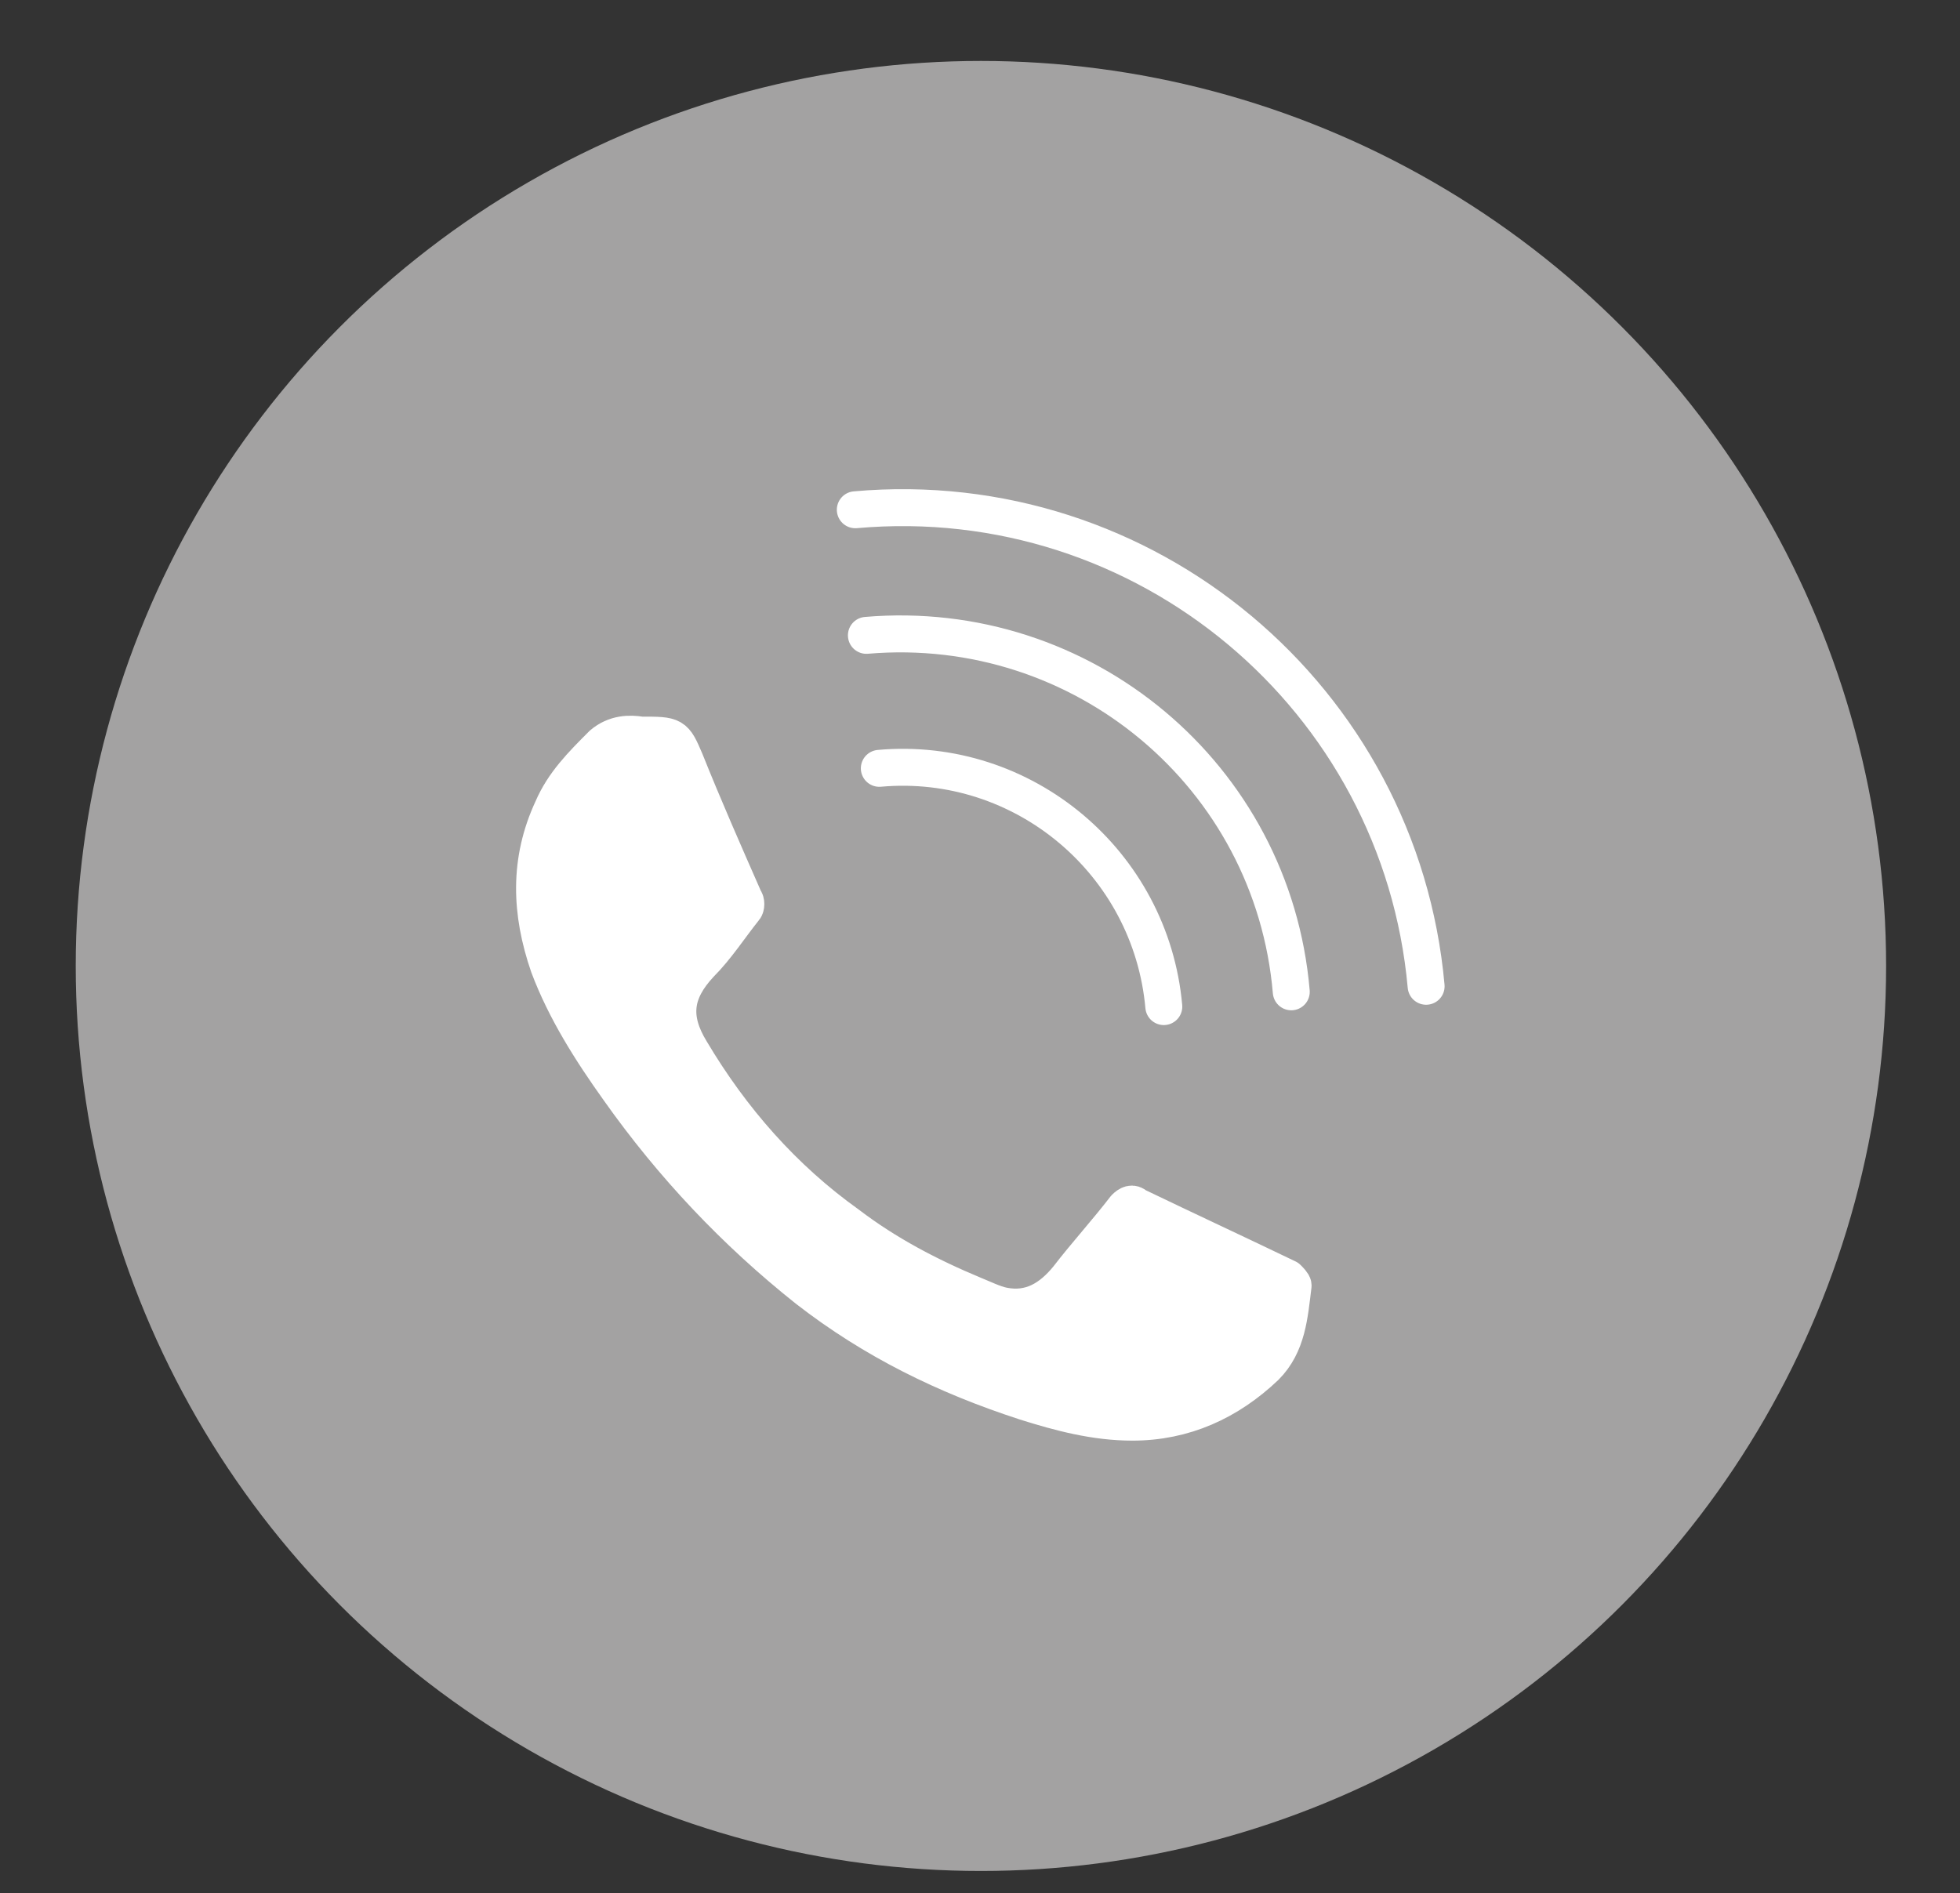 <?xml version="1.0" encoding="UTF-8"?> <!-- Generator: Adobe Illustrator 25.2.3, SVG Export Plug-In . SVG Version: 6.00 Build 0) --> <svg xmlns="http://www.w3.org/2000/svg" xmlns:xlink="http://www.w3.org/1999/xlink" id="Слой_1" x="0px" y="0px" viewBox="0 0 106.1 102.5" style="enable-background:new 0 0 106.1 102.5;" xml:space="preserve"><rect x="0" y="0" width="106.1" height="102.5" fill="#333333" stroke="none"/> <style type="text/css"> .st0{fill:#A3A2A2;} .st1{fill:#FFFFFF;stroke:#FFFFFF;stroke-width:2;stroke-linecap:round;stroke-linejoin:round;stroke-miterlimit:10;} .st2{fill:none;stroke:#FFFFFF;stroke-width:2;stroke-linecap:round;stroke-linejoin:round;stroke-miterlimit:10;} </style> <circle class="st0" cx="53.1" cy="52.3" r="49"></circle> <g> <path class="st1" d="M70,69.6c-0.2,1.6-0.3,3.2-1.5,4.4c-2,1.9-4.4,3-7.2,3c-2,0-3.9-0.5-5.8-1.1c-4.3-1.4-8.2-3.3-11.8-6.1 c-3.9-3.1-7.3-6.7-10.2-10.8c-1.5-2.1-2.9-4.3-3.8-6.7c-1-2.9-1.1-5.7,0.2-8.5c0.6-1.4,1.6-2.4,2.7-3.5c0.7-0.6,1.5-0.6,2.1-0.5 c1.8,0,1.8,0,2.4,1.4c1,2.5,2.1,5,3.2,7.5c0.1,0.1,0.1,0.4,0,0.5c-0.8,1-1.5,2.1-2.4,3c-1.4,1.5-1.6,2.9-0.5,4.7 c2.2,3.7,5,6.9,8.5,9.4c2.1,1.6,4.4,2.8,6.8,3.8c0.5,0.2,1.1,0.5,1.6,0.6c1.5,0.3,2.6-0.4,3.5-1.5c1-1.3,2.1-2.5,3.1-3.8 c0.2-0.2,0.4-0.3,0.6-0.1c2.7,1.3,5.5,2.6,8.2,3.9C69.8,69.3,70,69.5,70,69.6z"></path> <path class="st2" d="M46.9,34.4c11.7-1,22,7.6,23,19.3"></path> <path class="st2" d="M47.6,41.6c7.8-0.7,14.7,5.1,15.4,12.9"></path> <path class="st2" d="M46.3,27.6C62,26.2,75.8,37.8,77.2,53.4"></path> </g> </svg> 